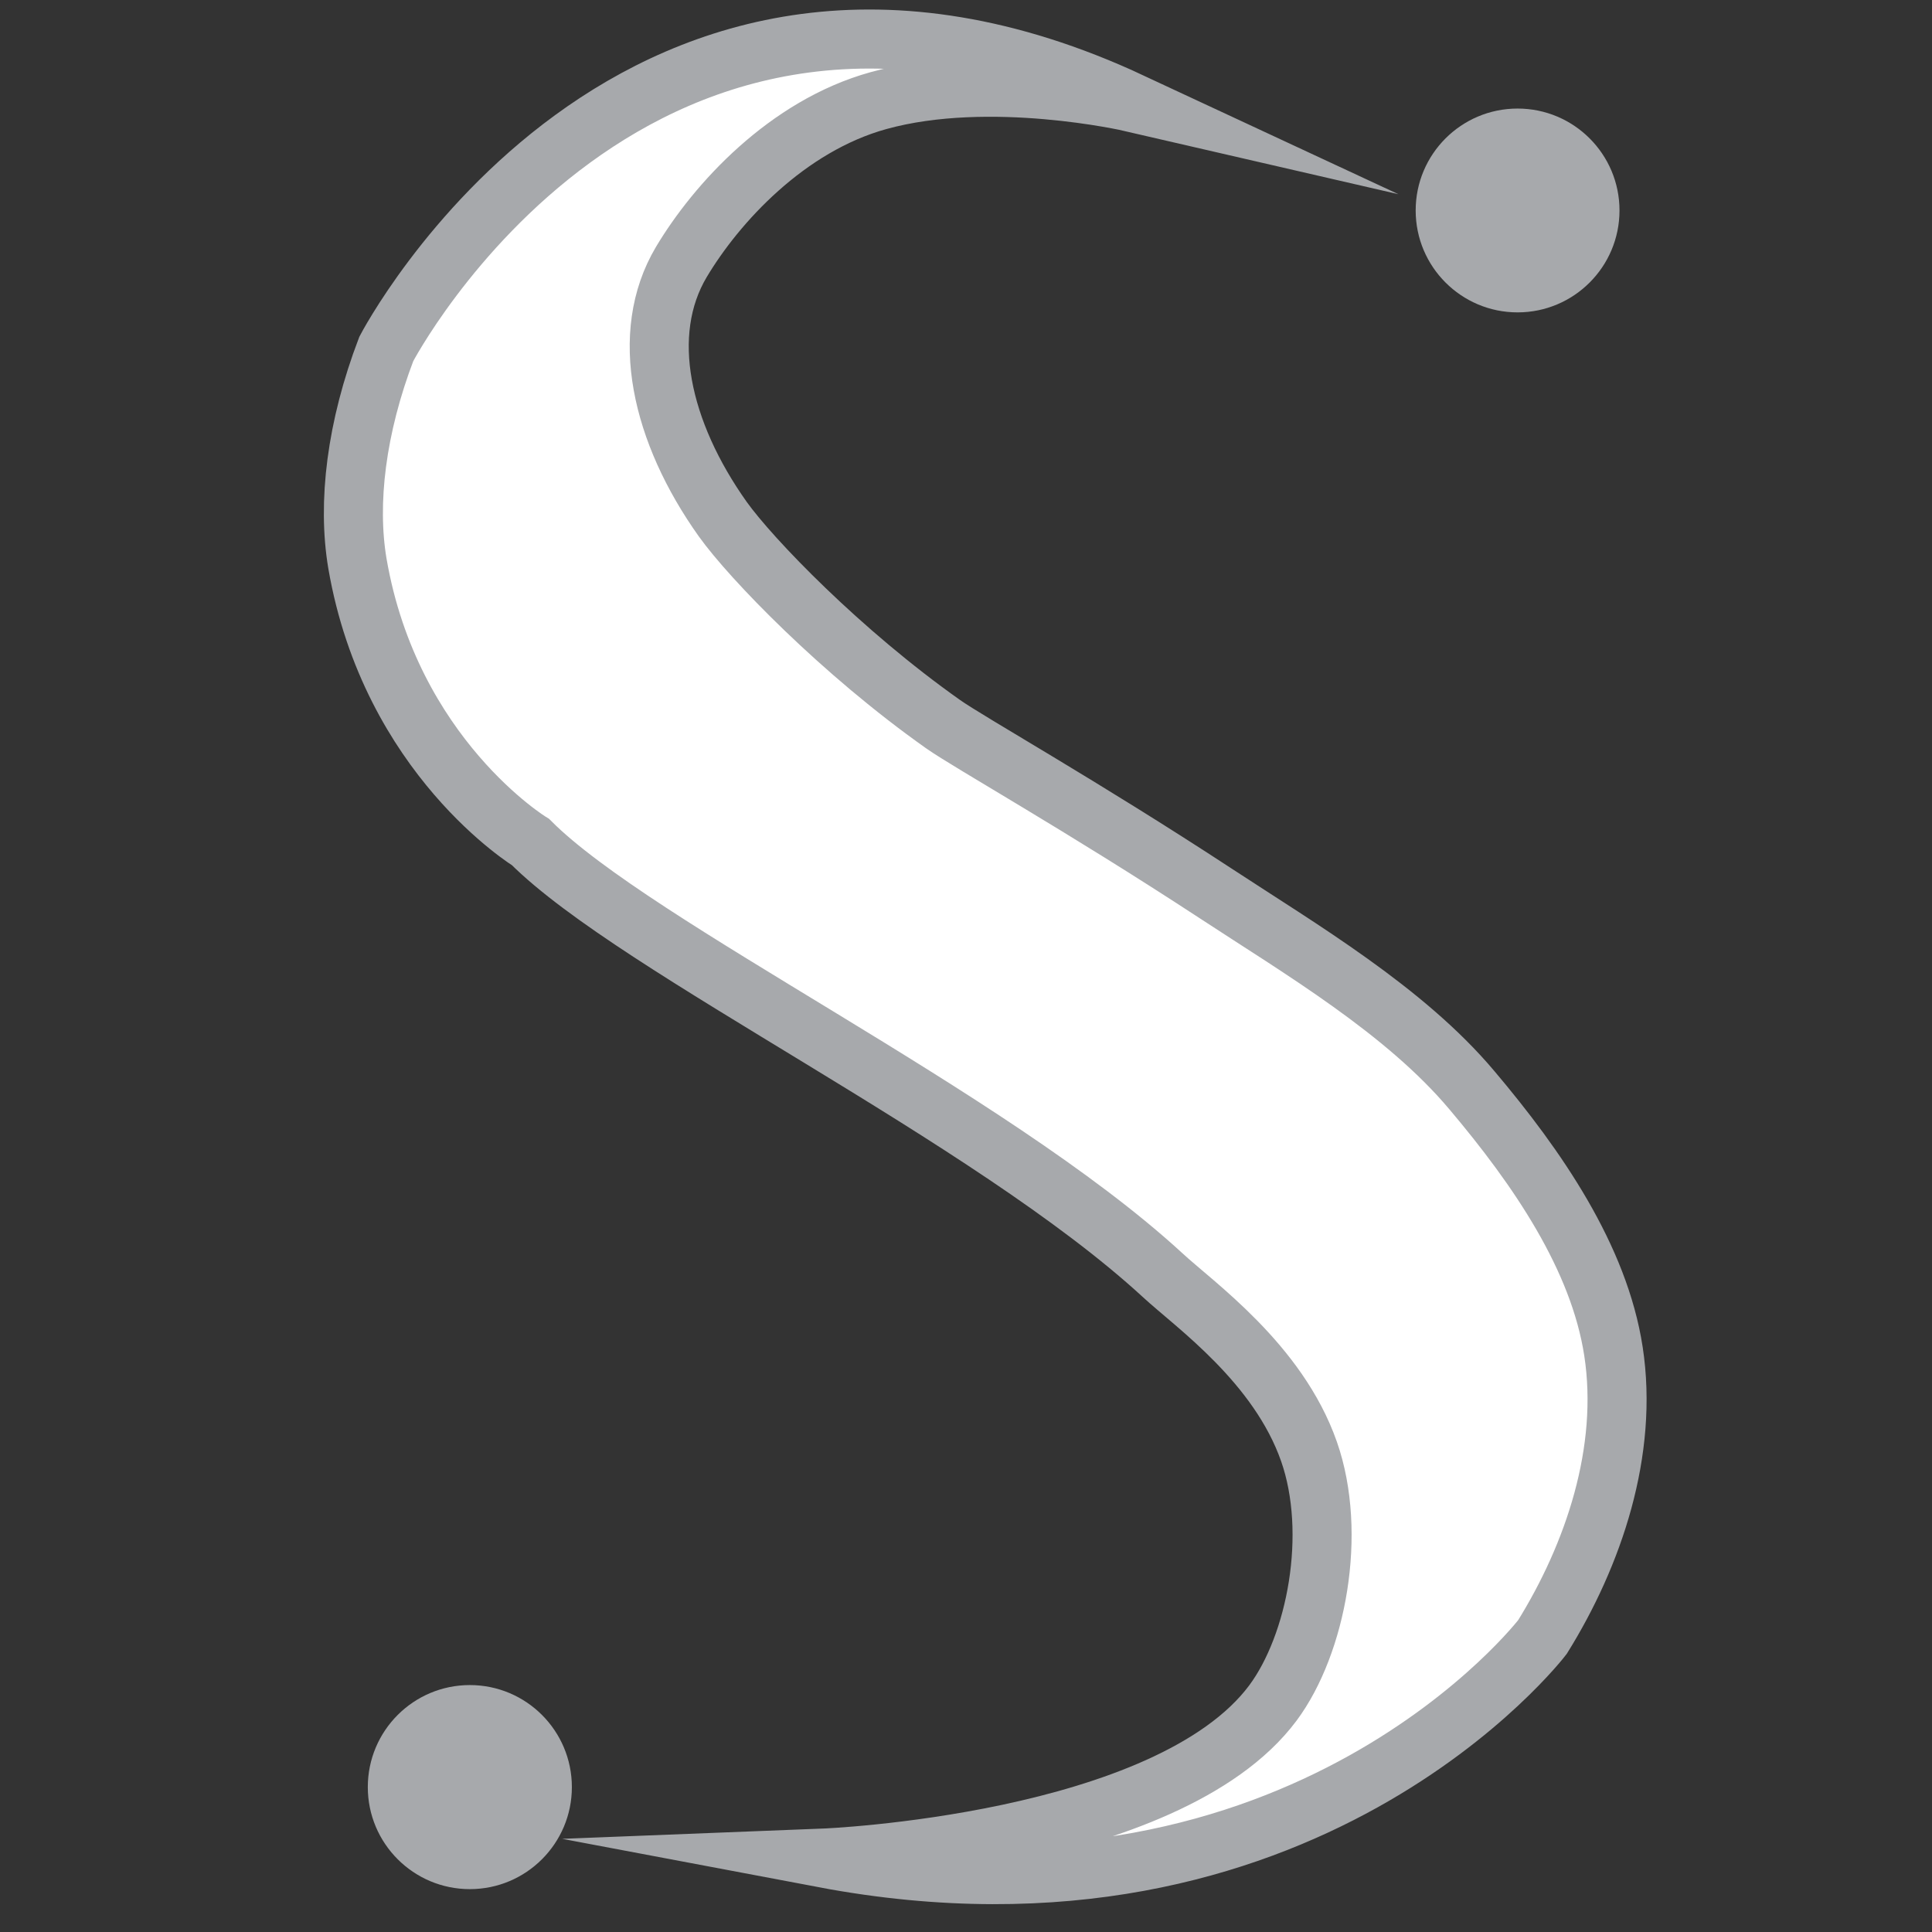 <?xml version="1.0" encoding="utf-8"?>
<!-- Generator: Adobe Illustrator 16.0.0, SVG Export Plug-In . SVG Version: 6.00 Build 0)  -->
<!DOCTYPE svg PUBLIC "-//W3C//DTD SVG 1.1//EN" "http://www.w3.org/Graphics/SVG/1.1/DTD/svg11.dtd">
<svg version="1.1" id="Layer_1" xmlns="http://www.w3.org/2000/svg" xmlns:xlink="http://www.w3.org/1999/xlink" x="0px" y="0px"
	 width="16px" height="16px" viewBox="0 0 16 16" enable-background="new 0 0 16 16" xml:space="preserve">
<rect x="0" y="0" width="16" height="16" fill="#333333" stroke="none"/>
<g>
	<circle fill="#A7A9AC" cx="3.891" cy="14.8" r="0.845"/>
	<circle fill="#A7A9AC" cx="12.568" cy="1.743" r="0.844"/>
	<path fill="#FFFFFF" stroke="#A7A9AC" stroke-width="0.489" stroke-miterlimit="10" d="M9.366,0.846c0,0-1.165-0.269-2.09-0.013
		c-0.76,0.21-1.344,0.852-1.633,1.336C5.287,2.767,5.474,3.58,5.986,4.3c0.235,0.328,0.979,1.1,1.824,1.697
		c0.22,0.155,1.139,0.669,2.261,1.404c0.698,0.458,1.562,0.966,2.118,1.627c0.546,0.646,1.054,1.388,1.173,2.163
		c0.127,0.827-0.166,1.687-0.588,2.366c0,0-1.974,2.582-5.954,1.831c0,0,2.848-0.112,3.722-1.285
		c0.361-0.486,0.535-1.405,0.299-2.081c-0.256-0.733-0.949-1.217-1.214-1.463c-1.438-1.322-4.35-2.701-5.233-3.585
		c0,0-1.158-0.705-1.434-2.307C2.875,4.163,2.951,3.54,3.199,2.89C3.199,2.89,5.258-1.068,9.366,0.846z"/>
</g>
</svg>
